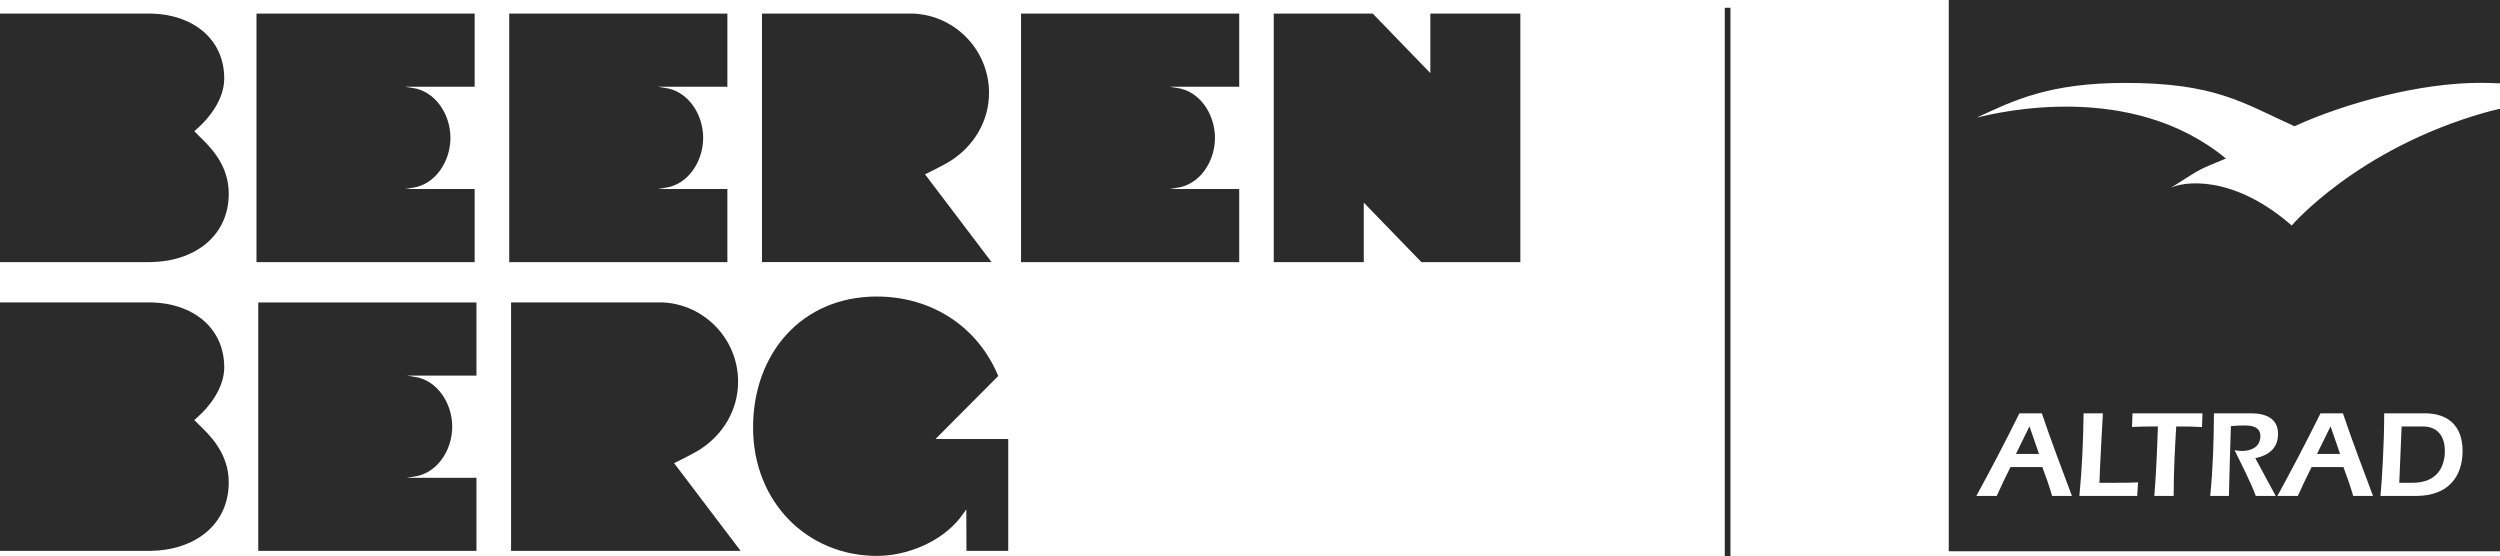 <?xml version="1.0" encoding="UTF-8"?>
<svg id="Layer_1" data-name="Layer 1" xmlns="http://www.w3.org/2000/svg" viewBox="0 0 1080 240.36">
  <defs>
    <style>
      .cls-1 {
        fill: #2b2b2b;
      }
    </style>
  </defs>
  <g>
    <path class="cls-1" d="M86.19,183.71c3.49,3.49,12.63,11.52,12.63,24.61,0,18.73-15.1,29.46-33.91,29.66H0v-107.33h65.71c17.26.45,31.16,10.66,31.16,28.06,0,9.24-6.98,17.38-10.83,20.83-.55.58-2.12,1.93-2.12,1.93,0,0,1.75,1.64,2.28,2.26v-.02Z"/>
    <path class="cls-1" d="M195.37,184.24c0,10.48-6.74,20.46-16.62,21.67-.56.08-3.02.49-3.02.49h30.1v31.59h-94.26v-107.33h94.26v31.59h-30.1s2.46.43,3.02.49c9.88,1.21,16.62,11.19,16.62,21.67v-.15Z"/>
    <path class="cls-1" d="M435.56,189.66h-31.43l27.12-27.24v.04c-8.63-20.97-28.39-34.36-52.48-34.36-32.41,0-53.45,24.59-53.45,56.57s23.17,55.48,53.57,55.48c12.7,0,27.34-5.84,35.68-16.17.51-.64,2.88-3.92,2.88-3.92l.06,17.91h18.04v-48.33.02Z"/>
    <path class="cls-1" d="M286.47,130.65c18.04.95,32.39,15.96,32.39,34.24,0,12.35-6.68,22.97-16.37,29.21-3.35,2.16-11.28,5.98-11.28,5.98l28.74,37.9h-99.17v-107.33h65.71-.02Z"/>
    <path class="cls-1" d="M86.19,58.96c3.49,3.49,12.63,11.52,12.63,24.61,0,18.73-15.1,29.46-33.91,29.66H0V5.88h65.71c17.26.45,31.16,10.66,31.16,28.06,0,9.24-6.98,17.38-10.83,20.83-.55.58-2.12,1.93-2.12,1.93,0,0,1.75,1.64,2.28,2.26"/>
    <path class="cls-1" d="M194.59,59.49c0,10.48-6.74,20.46-16.62,21.67-.56.08-3.02.49-3.02.49h30.1v31.59h-94.25V5.88h94.25v31.59h-30.1s2.46.43,3.02.49c9.88,1.21,16.62,11.18,16.62,21.67v-.14Z"/>
    <path class="cls-1" d="M303.77,59.49c0,10.48-6.74,20.46-16.62,21.67-.56.08-3.02.49-3.02.49h30.1v31.59h-94.25V5.88h94.25v31.59h-30.1s2.46.43,3.02.49c9.88,1.21,16.62,11.18,16.62,21.67v-.14Z"/>
    <path class="cls-1" d="M524.87,59.49c0,10.48-6.74,20.46-16.62,21.67-.57.08-3.02.49-3.02.49h30.11v31.59h-94.25V5.88h94.25v31.59h-30.11s2.46.43,3.02.49c9.88,1.21,16.62,11.18,16.62,21.67v-.14Z"/>
    <path class="cls-1" d="M394.87,5.88c18.04.96,32.39,15.96,32.39,34.24,0,12.35-6.68,22.97-16.37,29.21-3.35,2.16-11.28,5.98-11.28,5.98l28.74,37.9h-99.17V5.88h65.71-.02Z"/>
    <polygon class="cls-1" points="656.79 113.23 656.79 5.88 617.91 5.88 617.91 31.58 593.03 5.88 550.26 5.88 550.26 113.23 589.15 113.23 589.15 87.53 614.04 113.23 656.79 113.23"/>
  </g>
  <rect class="cls-1" x="745.1" y="3.36" width="2.46" height="237"/>
  <g>
    <polygon class="cls-1" points="1006.8 184.17 1000.96 196.09 1010.91 196.09 1006.8 184.17"/>
    <polygon class="cls-1" points="876.73 184.17 870.9 196.09 880.85 196.09 876.73 184.17"/>
    <path class="cls-1" d="M991.19,54.54c22.45-10.23,54.4-18.75,80.27-18.75,2.8,0,5.66.08,8.54.23V0h-238.14v238.14h238.14V46.98c-2.31.53-4.58,1.1-6.77,1.72-54.86,15.64-83.14,48.62-83.2,48.72-26.06-22.75-47.78-18.8-52.45-16.15,15.42-9.85,12.16-7.75,24.03-12.79-41.11-33.86-98.38-19.93-107.65-17.67,15.98-7.48,31.43-14.99,64.11-14.99,38.73,0,50.67,8.49,73.12,18.72ZM1029.96,178.55h17.5c9.1,0,16.37,4.44,16.37,16.27,0,11.08-6.21,19.42-20.06,19.42h-15.4c.53-5.57,1.6-21.4,1.6-35.69ZM1002.46,178.55h9.68c4.02,11.88,8.56,23.86,13,35.69h-8.56c-1.23-4.28-2.73-8.51-4.22-12.47h-13.75c-2.03,3.96-4.01,8.24-5.94,12.47h-8.83c6.42-11.72,12.68-23.7,18.62-35.69ZM956.4,178.55h16.11c6.21,0,11.61,2.19,11.61,8.88,0,6.26-4.17,9.36-9.84,10.49l8.83,16.32h-8.61c-2.57-6.79-5.99-13.21-9.15-19.74,1.07.16,2.14.32,3.21.32,4.07,0,7.92-1.82,7.92-6.37,0-4.17-3.8-4.65-7.01-4.65-1.92,0-3.8.11-5.72.27-.16,4.66-.8,24.83-.86,30.18h-8.08c1.18-11.83,1.55-23.76,1.61-35.68ZM921.25,178.55h30.22l-.21,5.94c-3.32-.21-6.58-.26-11.13-.26-.54,9.04-1.07,18.35-1.12,30.01h-8.35c.75-8.93,1.23-19.8,1.55-30.01-7.81,0-8.72.16-11.18.21l.22-5.89ZM900.11,178.55h8.34c-.21,3.15-1.28,23.17-1.5,30.01h6.47c3.43,0,6.85,0,10.22-.16l-.37,5.84h-24.98c1.17-11.88,1.66-23.76,1.82-35.68ZM872.39,178.55h9.68c4.02,11.88,8.56,23.86,13,35.69h-8.56c-1.23-4.28-2.72-8.51-4.22-12.47h-13.75c-2.04,3.96-4.02,8.24-5.94,12.47h-8.82c6.42-11.72,12.68-23.7,18.61-35.69Z"/>
    <path class="cls-1" d="M1056.18,194.71c0-4.87-2.08-10.49-9.58-10.49h-9.1l-1.01,24.34h5.72c10.7,0,13.97-6.95,13.97-13.86Z"/>
  </g>
</svg>